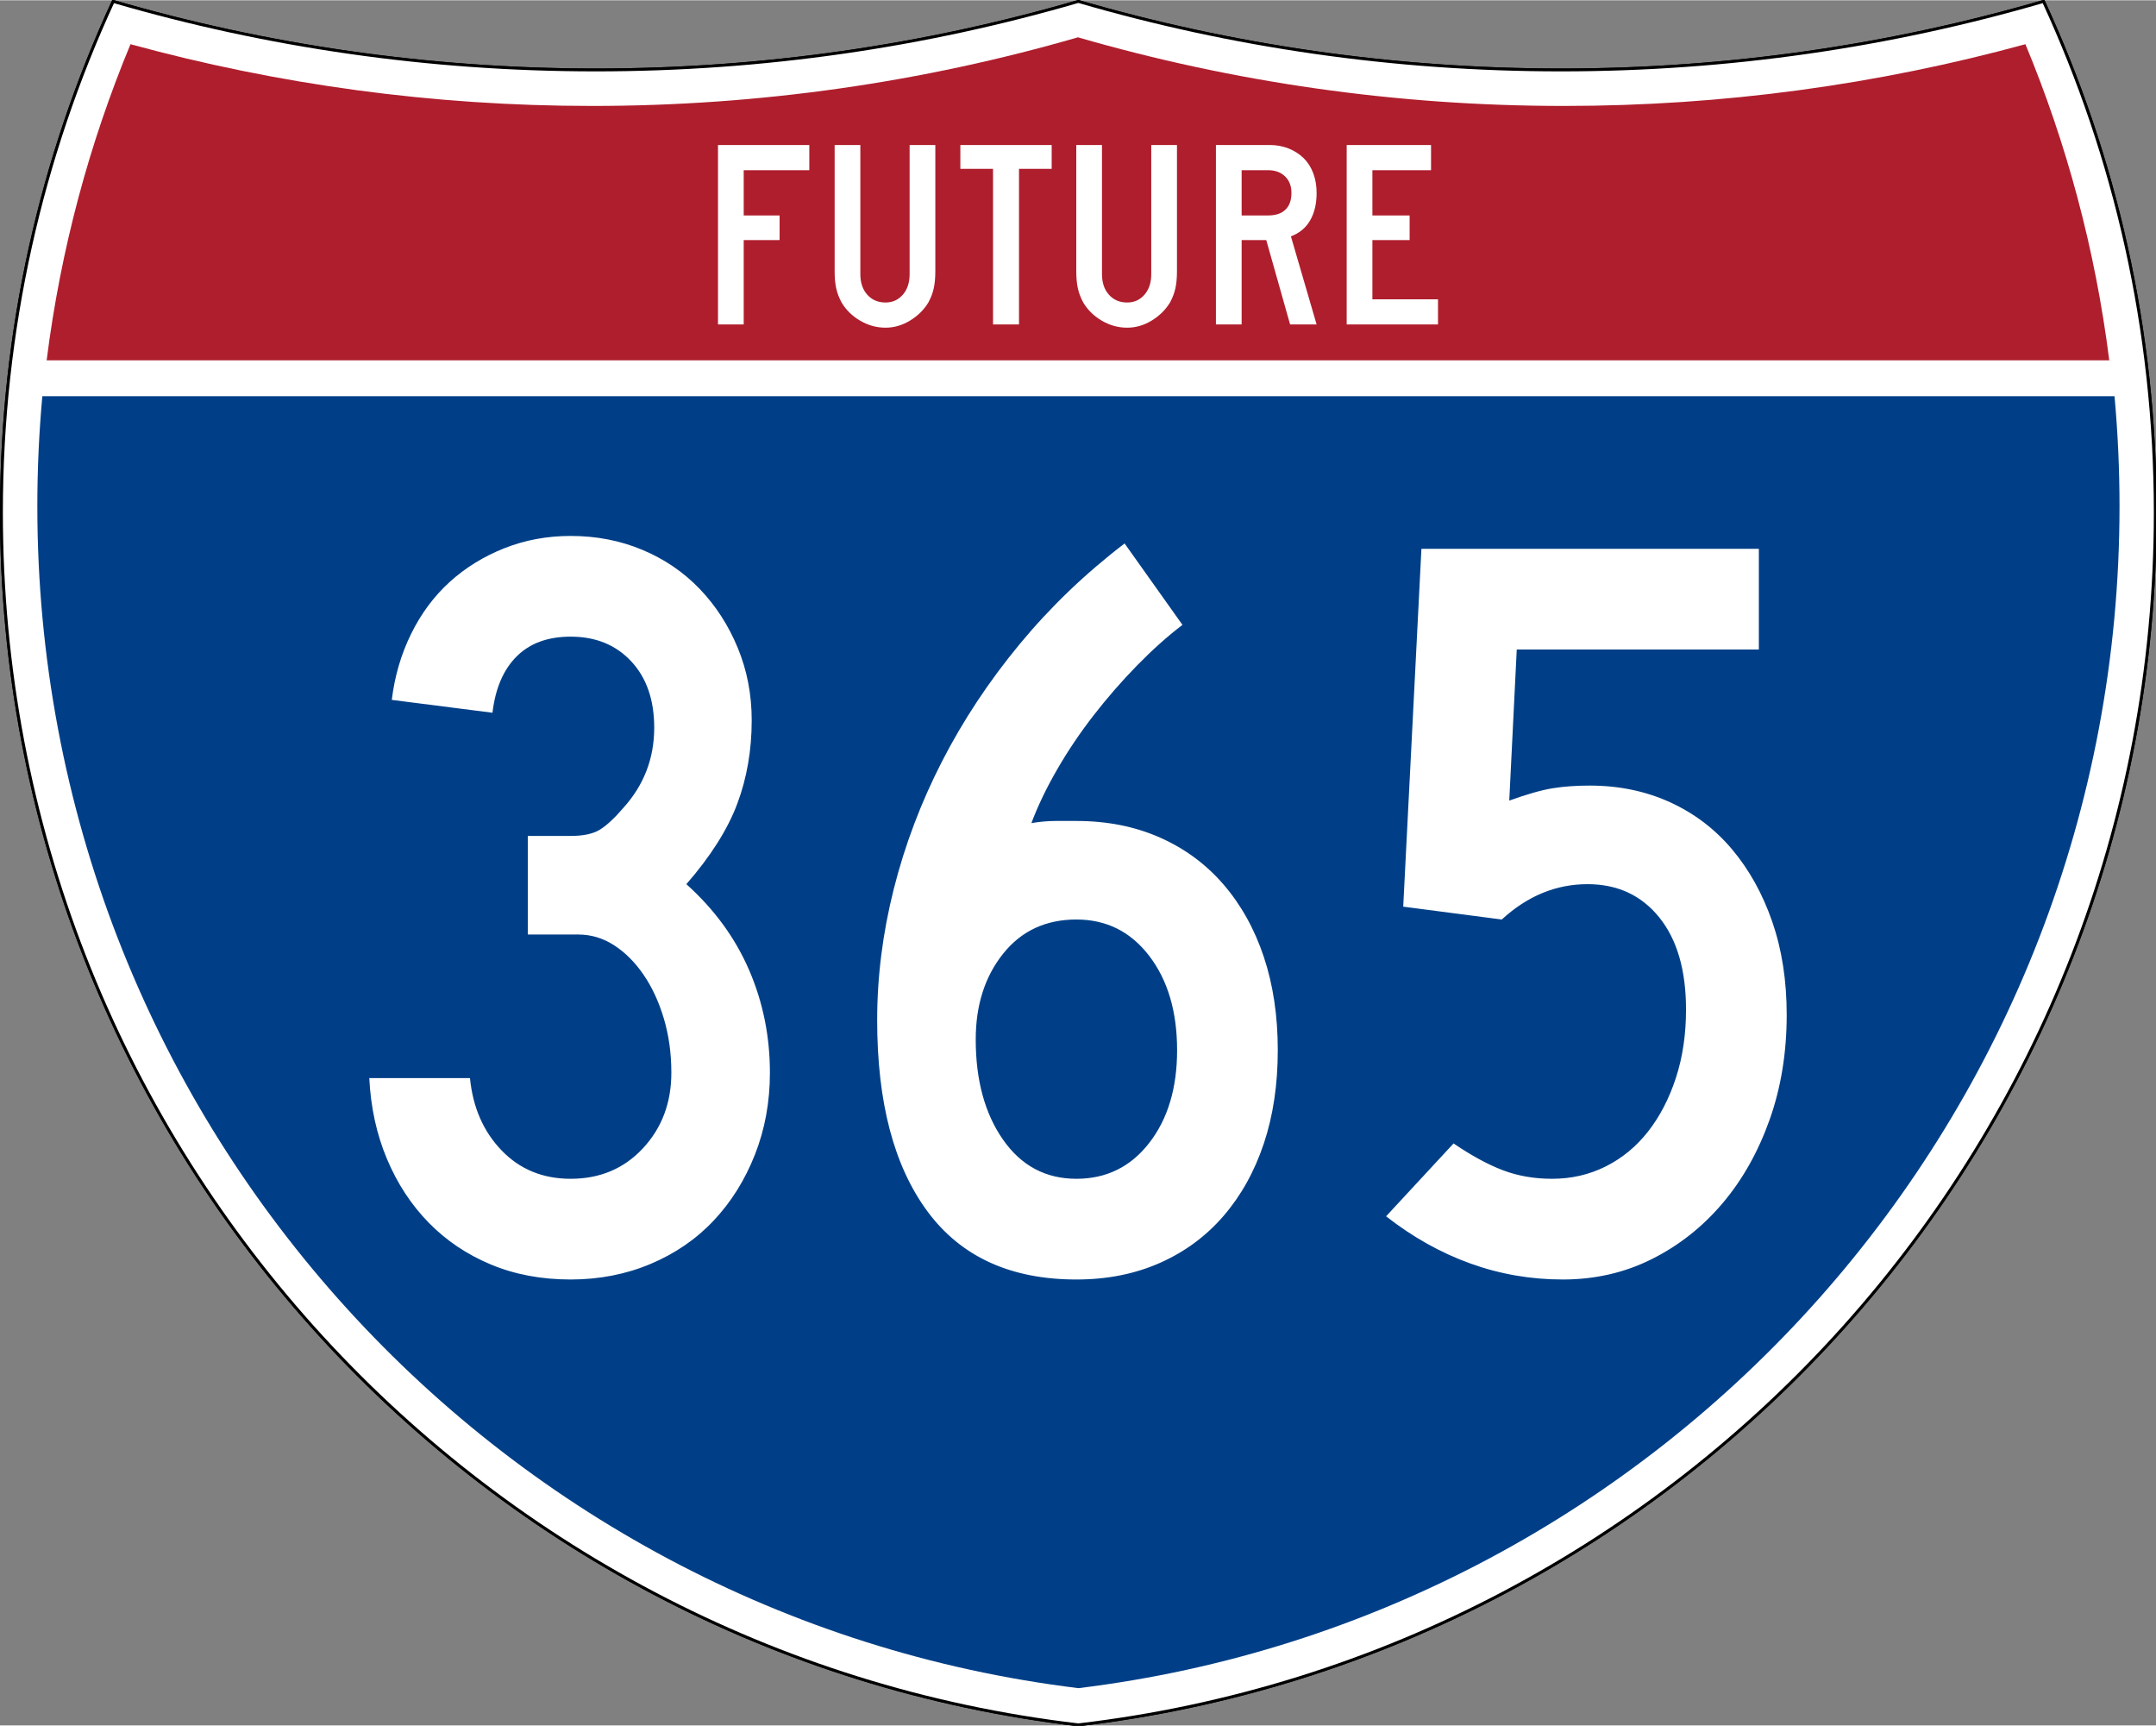 <?xml version="1.0" encoding="UTF-8" standalone="no"?>
<!-- Created with Inkscape (http://www.inkscape.org/) -->
<svg
   xmlns:dc="http://purl.org/dc/elements/1.1/"
   xmlns:cc="http://web.resource.org/cc/"
   xmlns:rdf="http://www.w3.org/1999/02/22-rdf-syntax-ns#"
   xmlns:svg="http://www.w3.org/2000/svg"
   xmlns="http://www.w3.org/2000/svg"
   xmlns:sodipodi="http://sodipodi.sourceforge.net/DTD/sodipodi-0.dtd"
   xmlns:inkscape="http://www.inkscape.org/namespaces/inkscape"
   version="1.0"
   width="751"
   height="601"
   viewBox="0 0 750 599.999"
   id="Layer_1"
   xml:space="preserve"
   sodipodi:version="0.32"
   inkscape:version="0.45"
   sodipodi:docname="Interstate Route 3-Digit Future Template.svg"
   sodipodi:docbase="C:\Documents and Settings\ltljltlj\Desktop\Signs\Interstate Shields"
   inkscape:output_extension="org.inkscape.output.svg.inkscape"
   sodipodi:modified="true"><rect x="0" y="0" width="750" height="599.999" fill="#808080" stroke="none"/><sodipodi:namedview
   inkscape:window-height="968"
   inkscape:window-width="1280"
   inkscape:pageshadow="2"
   inkscape:pageopacity="0.0"
   guidetolerance="10.0"
   gridtolerance="10.0"
   objecttolerance="10.0"
   borderopacity="1.0"
   bordercolor="#666666"
   pagecolor="#ffffff"
   id="base"
   width="751px"
   height="601px"
   inkscape:zoom="1.2828155"
   inkscape:cx="376.00088"
   inkscape:cy="299.99893"
   inkscape:window-x="-4"
   inkscape:window-y="-4"
   inkscape:current-layer="Layer_1" /><defs
   id="defs62">
	
	
	
	
</defs>
<g
   transform="matrix(0.999,0,0,0.999,0.499,0.399)"
   id="g5"
   style="fill:#ffffff;fill-opacity:1;stroke:#000000;stroke-width:1;stroke-miterlimit:4;stroke-dasharray:none;stroke-opacity:1">
		<path
   id="path7"
   style="fill:#ffffff;fill-opacity:1;stroke:#000000;stroke-width:1;stroke-miterlimit:4;stroke-dasharray:none;stroke-opacity:1"
   d="M 38.915,0 C 92.236,15.525 148.625,23.85 206.958,23.85 C 265.291,23.85 321.679,15.525 375,0 C 428.32,15.525 484.709,23.85 543.042,23.85 C 601.375,23.85 657.764,15.525 711.084,0 C 736.064,54.121 750,114.388 750,177.909 C 750,395.718 586.16,575.254 375,599.999 C 163.839,575.254 0,395.718 0,177.909 C 0,114.388 13.935,54.121 38.915,0 z " />
		
			<path
   id="path9"
   style="fill:#ffffff;fill-opacity:1;stroke:#000000;stroke-width:1;stroke-linecap:round;stroke-linejoin:round;stroke-miterlimit:4;stroke-dasharray:none;stroke-opacity:1"
   d="M 38.915,0 C 92.236,15.525 148.625,23.85 206.958,23.85 C 265.291,23.85 321.679,15.525 375,0 C 428.32,15.525 484.709,23.85 543.042,23.85 C 601.375,23.85 657.764,15.525 711.084,0 C 736.064,54.121 750,114.388 750,177.909 C 750,395.718 586.16,575.254 375,599.999 C 163.839,575.254 0,395.718 0,177.909 C 0,114.388 13.935,54.121 38.915,0 z " />
	</g><g
   transform="matrix(1.006,0,0,1.01,-2.101,-3.702)"
   id="g11"
   style="fill:#003f87;fill-opacity:1">
		<path
   id="path13"
   style="fill:#003f87;fill-opacity:1"
   d="M 15,177.909 C 15,165.127 15.585,152.482 16.729,139.999 L 733.271,139.999 C 734.415,152.482 735,165.127 735,177.909 C 735,387.423 577.855,560.229 375,584.891 C 172.145,560.229 15,387.423 15,177.909 z " />
	</g><g
   transform="matrix(1.006,0,0,1.027,-2.265,-3.152)"
   id="g15"
   style="fill:#af1e2d;fill-opacity:1">
		<path
   id="path17"
   style="fill:#af1e2d;fill-opacity:1"
   d="M 47.378,17.943 C 98.27,31.578 151.766,38.849 206.96,38.849 C 265.221,38.849 321.589,30.748 375,15.611 C 428.411,30.748 484.779,38.849 543.04,38.849 C 598.234,38.849 651.73,31.579 702.621,17.943 C 716.883,51.567 726.785,87.489 731.617,124.999 L 18.382,124.999 C 23.215,87.489 33.116,51.567 47.378,17.943 z " />
	</g>

<path
   style="font-size:93.281px;font-style:normal;font-variant:normal;font-weight:normal;font-stretch:normal;text-align:center;line-height:125%;writing-mode:lr-tb;text-anchor:middle;fill:#ffffff;fill-opacity:1;font-family:Roadgeek 2005 Series C"
   d="M 258.71,59.092 L 258.71,74.833 L 271.194,74.833 L 271.194,83.405 L 258.71,83.405 L 258.71,112.749 L 249.766,112.749 L 249.766,50.333 L 281.533,50.333 L 281.533,59.092 L 258.71,59.092 z M 325.368,94.117 C 325.368,95.36 325.322,96.478 325.229,97.471 C 325.136,98.464 324.996,99.38 324.81,100.219 C 324.623,101.058 324.374,101.881 324.063,102.688 C 323.752,103.495 323.38,104.303 322.946,105.11 C 321.394,107.658 319.267,109.754 316.565,111.399 C 313.863,113.044 311.022,113.866 308.041,113.866 C 304.936,113.866 302.002,113.059 299.237,111.444 C 296.473,109.829 294.315,107.718 292.763,105.11 C 292.329,104.303 291.956,103.495 291.645,102.688 C 291.335,101.881 291.086,101.058 290.899,100.219 C 290.713,99.38 290.573,98.464 290.48,97.471 C 290.387,96.478 290.341,95.36 290.341,94.117 L 290.341,50.333 L 299.284,50.333 L 299.284,95.237 C 299.284,98.216 300.092,100.607 301.707,102.408 C 303.321,104.21 305.433,105.11 308.041,105.11 C 310.463,105.11 312.466,104.21 314.049,102.408 C 315.633,100.607 316.424,98.216 316.424,95.237 L 316.424,50.333 L 325.368,50.333 L 325.368,94.117 L 325.368,94.117 z M 354.477,58.626 L 354.477,112.749 L 345.442,112.749 L 345.442,58.626 L 334.076,58.626 L 334.076,50.333 L 365.843,50.333 L 365.843,58.626 L 354.477,58.626 z M 409.428,94.117 C 409.428,95.36 409.381,96.478 409.288,97.471 C 409.195,98.464 409.056,99.38 408.869,100.219 C 408.682,101.058 408.434,101.881 408.123,102.688 C 407.812,103.495 407.439,104.303 407.005,105.11 C 405.453,107.658 403.326,109.754 400.625,111.399 C 397.923,113.044 395.081,113.866 392.1,113.866 C 388.996,113.866 386.061,113.059 383.297,111.444 C 380.533,109.829 378.374,107.718 376.822,105.11 C 376.388,104.303 376.016,103.495 375.705,102.688 C 375.394,101.881 375.145,101.058 374.959,100.219 C 374.772,99.38 374.632,98.464 374.539,97.471 C 374.446,96.478 374.4,95.36 374.4,94.117 L 374.4,50.333 L 383.344,50.333 L 383.344,95.237 C 383.344,98.216 384.151,100.607 385.766,102.408 C 387.381,104.21 389.492,105.11 392.1,105.11 C 394.522,105.11 396.525,104.21 398.109,102.408 C 399.692,100.607 400.484,98.216 400.484,95.237 L 400.484,50.333 L 409.428,50.333 L 409.428,94.117 L 409.428,94.117 z M 448.785,112.749 L 440.492,83.405 L 431.924,83.405 L 431.924,112.749 L 422.98,112.749 L 422.98,50.333 L 441.612,50.333 C 444.034,50.333 446.255,50.737 448.273,51.544 C 450.292,52.351 452.031,53.47 453.49,54.899 C 454.949,56.328 456.067,58.082 456.843,60.162 C 457.619,62.242 458.007,64.525 458.007,67.009 C 458.007,70.736 457.262,73.903 455.771,76.512 C 454.281,79.121 452.045,80.983 449.064,82.1 L 458.007,112.749 L 448.785,112.749 z M 449.251,67.009 C 449.251,64.587 448.506,62.662 447.015,61.234 C 445.525,59.806 443.568,59.092 441.146,59.092 L 431.924,59.092 L 431.924,74.833 L 441.146,74.833 C 443.754,74.833 445.757,74.166 447.155,72.83 C 448.552,71.495 449.251,69.555 449.251,67.009 L 449.251,67.009 z M 468.467,112.749 L 468.467,50.333 L 497.811,50.333 L 497.811,59.092 L 477.41,59.092 L 477.41,74.833 L 490.36,74.833 L 490.36,83.405 L 477.41,83.405 L 477.41,103.993 L 500.233,103.993 L 500.233,112.749 L 468.467,112.749 z "
   id="text7023" />

<path
   style="font-size:373.127px;font-style:normal;font-variant:normal;font-weight:normal;font-stretch:normal;text-align:center;line-height:125%;writing-mode:lr-tb;text-anchor:middle;fill:#ffffff;fill-opacity:1;font-family:Roadgeek 2005 Series C"
   d="M 267.827,372.991 C 267.827,383.173 266.087,392.674 262.607,401.494 C 259.127,410.315 254.345,417.955 248.262,424.414 C 242.178,430.873 234.85,435.904 226.28,439.505 C 217.709,443.106 208.455,444.906 198.516,444.906 C 188.334,444.906 179.081,443.168 170.757,439.692 C 162.433,436.216 155.229,431.372 149.145,425.159 C 143.061,418.946 138.217,411.555 134.612,402.984 C 131.007,394.414 128.958,385.038 128.466,374.856 L 163.491,374.856 C 164.484,385.038 168.147,393.421 174.482,400.005 C 180.816,406.589 188.827,409.881 198.516,409.881 C 208.705,409.881 217.09,406.341 223.67,399.26 C 230.251,392.179 233.541,383.423 233.541,372.991 C 233.541,366.282 232.673,360.008 230.937,354.171 C 229.201,348.333 226.841,343.241 223.858,338.893 C 220.875,334.545 217.457,331.13 213.606,328.647 C 209.755,326.164 205.593,324.923 201.12,324.923 L 183.607,324.923 L 183.607,290.637 L 198.516,290.637 C 202.989,290.637 206.406,289.892 208.767,288.402 C 211.129,286.913 213.799,284.428 216.779,280.948 C 223.981,273.003 227.582,263.69 227.582,253.008 C 227.582,243.319 224.911,235.617 219.571,229.9 C 214.23,224.184 207.211,221.326 198.516,221.326 C 190.571,221.326 184.299,223.625 179.701,228.223 C 175.103,232.821 172.308,239.343 171.315,247.788 L 136.289,243.319 C 137.283,235.116 139.517,227.476 142.993,220.399 C 146.469,213.322 150.94,207.299 156.406,202.329 C 161.872,197.36 168.208,193.446 175.414,190.588 C 182.62,187.73 190.32,186.301 198.516,186.301 C 207.462,186.301 215.784,187.916 223.483,191.145 C 231.181,194.375 237.826,198.908 243.417,204.746 C 249.008,210.583 253.419,217.416 256.648,225.243 C 259.878,233.071 261.493,241.454 261.493,250.392 C 261.493,260.832 259.815,270.522 256.461,279.464 C 253.106,288.406 247.206,297.721 238.761,307.41 C 248.449,316.106 255.716,326.043 260.56,337.221 C 265.404,348.4 267.827,360.323 267.827,372.991 L 267.827,372.991 z M 444.499,365.167 C 444.498,377.093 442.884,387.9 439.654,397.588 C 436.424,407.277 431.766,415.66 425.678,422.737 C 419.59,429.814 412.201,435.278 403.509,439.129 C 394.817,442.981 385.13,444.906 374.448,444.906 C 351.591,444.906 334.325,437.02 322.65,421.247 C 310.975,405.475 305.138,383.302 305.138,354.728 C 305.138,339.581 307.063,324.367 310.914,309.087 C 314.766,293.808 320.355,279.026 327.682,264.743 C 335.009,250.46 344.014,236.86 354.696,223.941 C 365.378,211.023 377.549,199.348 391.21,188.916 L 411.339,217.232 C 406.123,221.205 400.844,225.924 395.503,231.39 C 390.162,236.856 385.13,242.633 380.407,248.72 C 375.684,254.808 371.46,261.082 367.733,267.541 C 364.007,274 361.026,280.209 358.79,286.168 C 361.776,285.675 364.574,285.429 367.182,285.428 C 369.79,285.429 372.212,285.429 374.448,285.428 C 385.13,285.429 394.817,287.352 403.509,291.2 C 412.201,295.047 419.59,300.511 425.678,307.592 C 431.766,314.673 436.424,323.058 439.654,332.746 C 442.884,342.435 444.498,353.242 444.499,365.167 L 444.499,365.167 z M 409.474,365.167 C 409.473,351.749 406.244,340.817 399.785,332.371 C 393.326,323.926 384.88,319.703 374.448,319.703 C 363.767,319.703 355.259,323.678 348.925,331.626 C 342.59,339.575 339.423,349.512 339.423,361.437 C 339.423,375.599 342.59,387.213 348.925,396.28 C 355.259,405.348 363.767,409.881 374.448,409.881 C 384.88,409.881 393.326,405.721 399.785,397.401 C 406.244,389.08 409.473,378.336 409.474,365.167 L 409.474,365.167 z M 621.534,352.874 C 621.534,366.035 619.546,378.205 615.57,389.384 C 611.593,400.562 606.127,410.251 599.172,418.45 C 592.216,426.649 584.019,433.108 574.58,437.827 C 565.142,442.547 554.831,444.906 543.649,444.906 C 532.474,444.906 521.732,443.043 511.421,439.317 C 501.111,435.591 491.362,430.127 482.173,422.925 L 505.645,397.588 C 511.854,401.811 517.568,404.915 522.788,406.902 C 528.007,408.888 533.721,409.881 539.93,409.881 C 546.632,409.881 552.841,408.452 558.557,405.594 C 564.274,402.736 569.18,398.699 573.278,393.483 C 577.376,388.267 580.605,382.058 582.967,374.856 C 585.328,367.654 586.509,359.705 586.509,351.009 C 586.509,337.341 583.403,326.657 577.19,318.958 C 570.977,311.26 562.655,307.41 552.223,307.41 C 541.291,307.41 531.356,311.508 522.418,319.703 L 488.132,315.234 L 494.466,190.77 L 611.846,190.77 L 611.846,225.806 L 527.626,225.806 L 525.022,278.344 C 531.231,276.108 536.261,274.679 540.112,274.057 C 543.964,273.435 548.251,273.124 552.974,273.124 C 563.155,273.124 572.469,275.05 580.914,278.901 C 589.36,282.752 596.564,288.218 602.526,295.299 C 608.489,302.38 613.147,310.765 616.502,320.454 C 619.857,330.142 621.534,340.949 621.534,352.874 L 621.534,352.874 z "
   id="text7029" />

</svg>